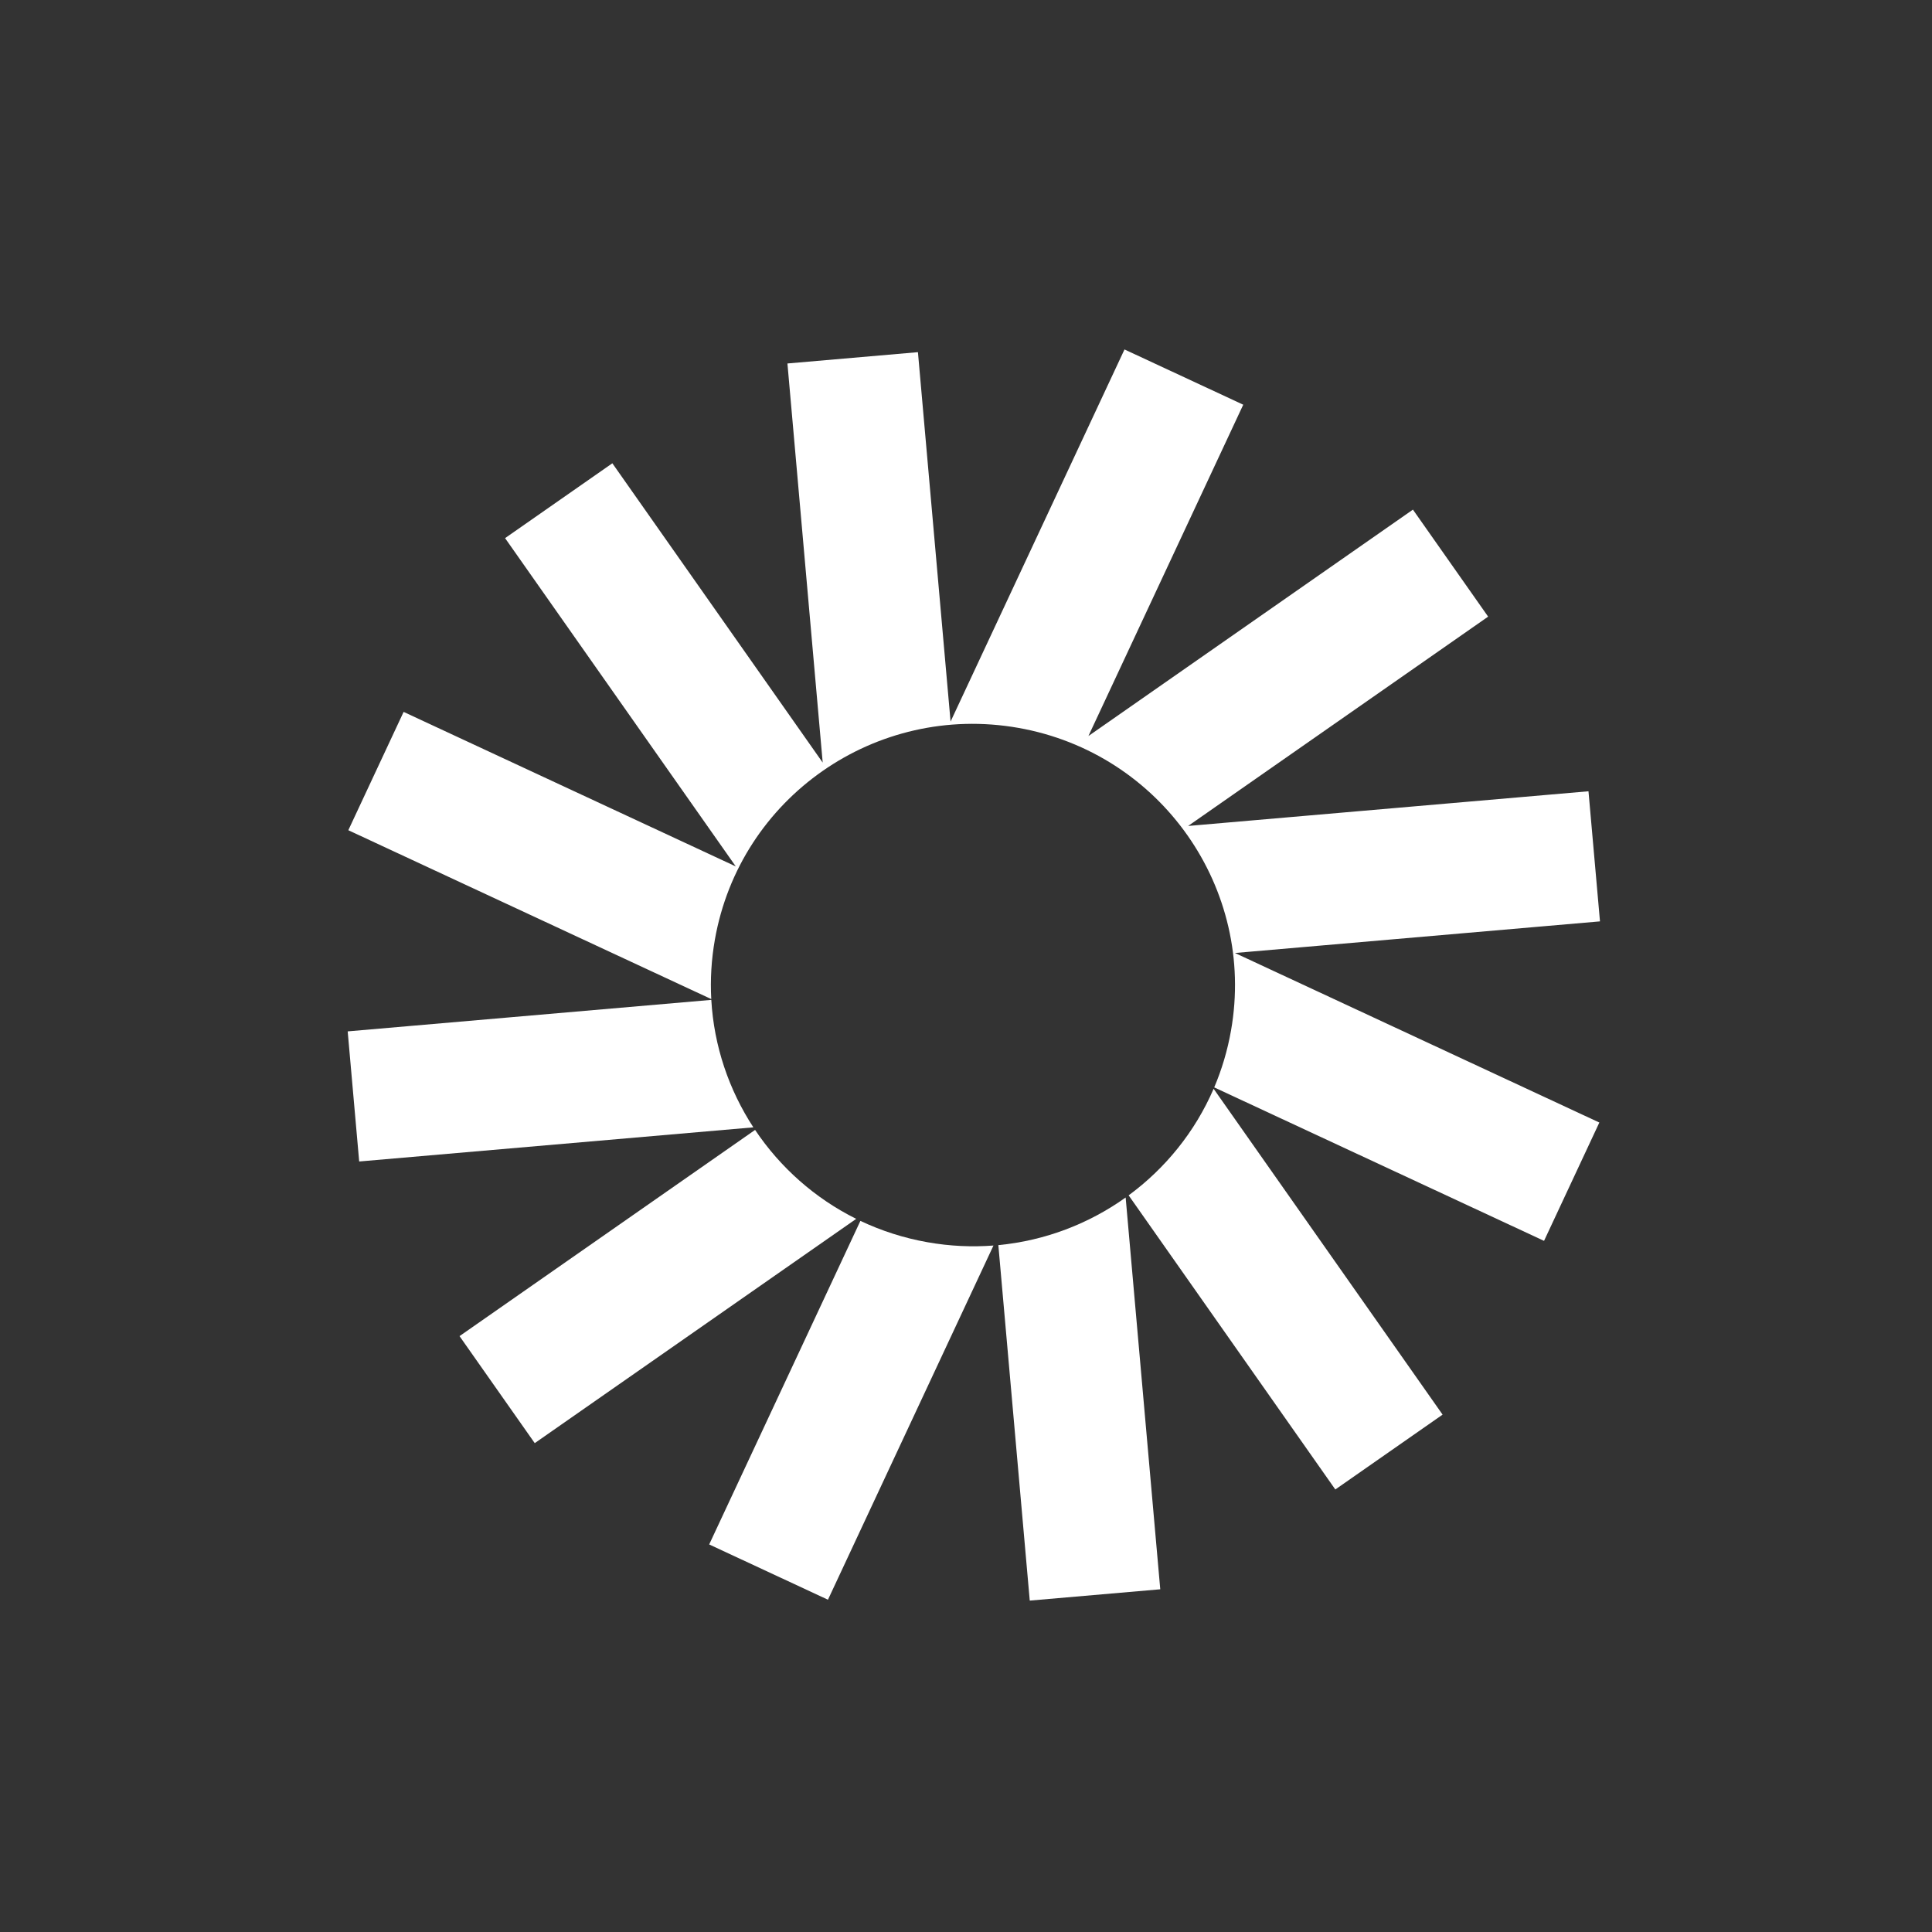 <svg width="82" height="82" viewBox="0 0 82 82" fill="none" xmlns="http://www.w3.org/2000/svg">
<rect x="0" y="0" width="82" height="82" fill="#333333" stroke="none"/>
<path d="M52.767 17.177L47.727 14.832L40.345 30.626L38.96 14.947L33.421 15.427L34.918 32.367L25.99 19.663L21.437 22.84L31.229 36.774L17.131 30.215L14.784 35.237L30.188 42.404C30.143 41.576 30.192 40.73 30.342 39.878C31.405 33.849 37.17 29.827 43.22 30.893C49.269 31.96 53.311 37.712 52.248 43.74C52.099 44.587 51.857 45.394 51.535 46.152L65.534 52.666L67.881 47.644L52.416 40.448L67.908 39.106L67.42 33.584L50.428 35.056L63.161 26.172L59.969 21.63L46.196 31.239L52.767 17.177Z" fill="white"/>
<path d="M51.51 46.211C50.719 48.042 49.459 49.59 47.903 50.734L56.675 63.218L61.228 60.041L51.51 46.211Z" fill="white"/>
<path d="M47.776 50.826C46.207 51.945 44.349 52.658 42.373 52.847L43.706 67.934L49.245 67.454L47.776 50.826Z" fill="white"/>
<path d="M42.166 52.864C41.252 52.934 40.315 52.892 39.37 52.725C38.359 52.547 37.403 52.237 36.518 51.818L30.1 65.551L35.141 67.897L42.166 52.864Z" fill="white"/>
<path d="M36.34 51.732C34.581 50.858 33.111 49.544 32.048 47.957L19.504 56.709L22.696 61.251L36.34 51.732Z" fill="white"/>
<path d="M31.975 47.848C30.936 46.256 30.302 44.398 30.19 42.438L14.757 43.775L15.245 49.297L31.975 47.848Z" fill="white"/>
</svg>
